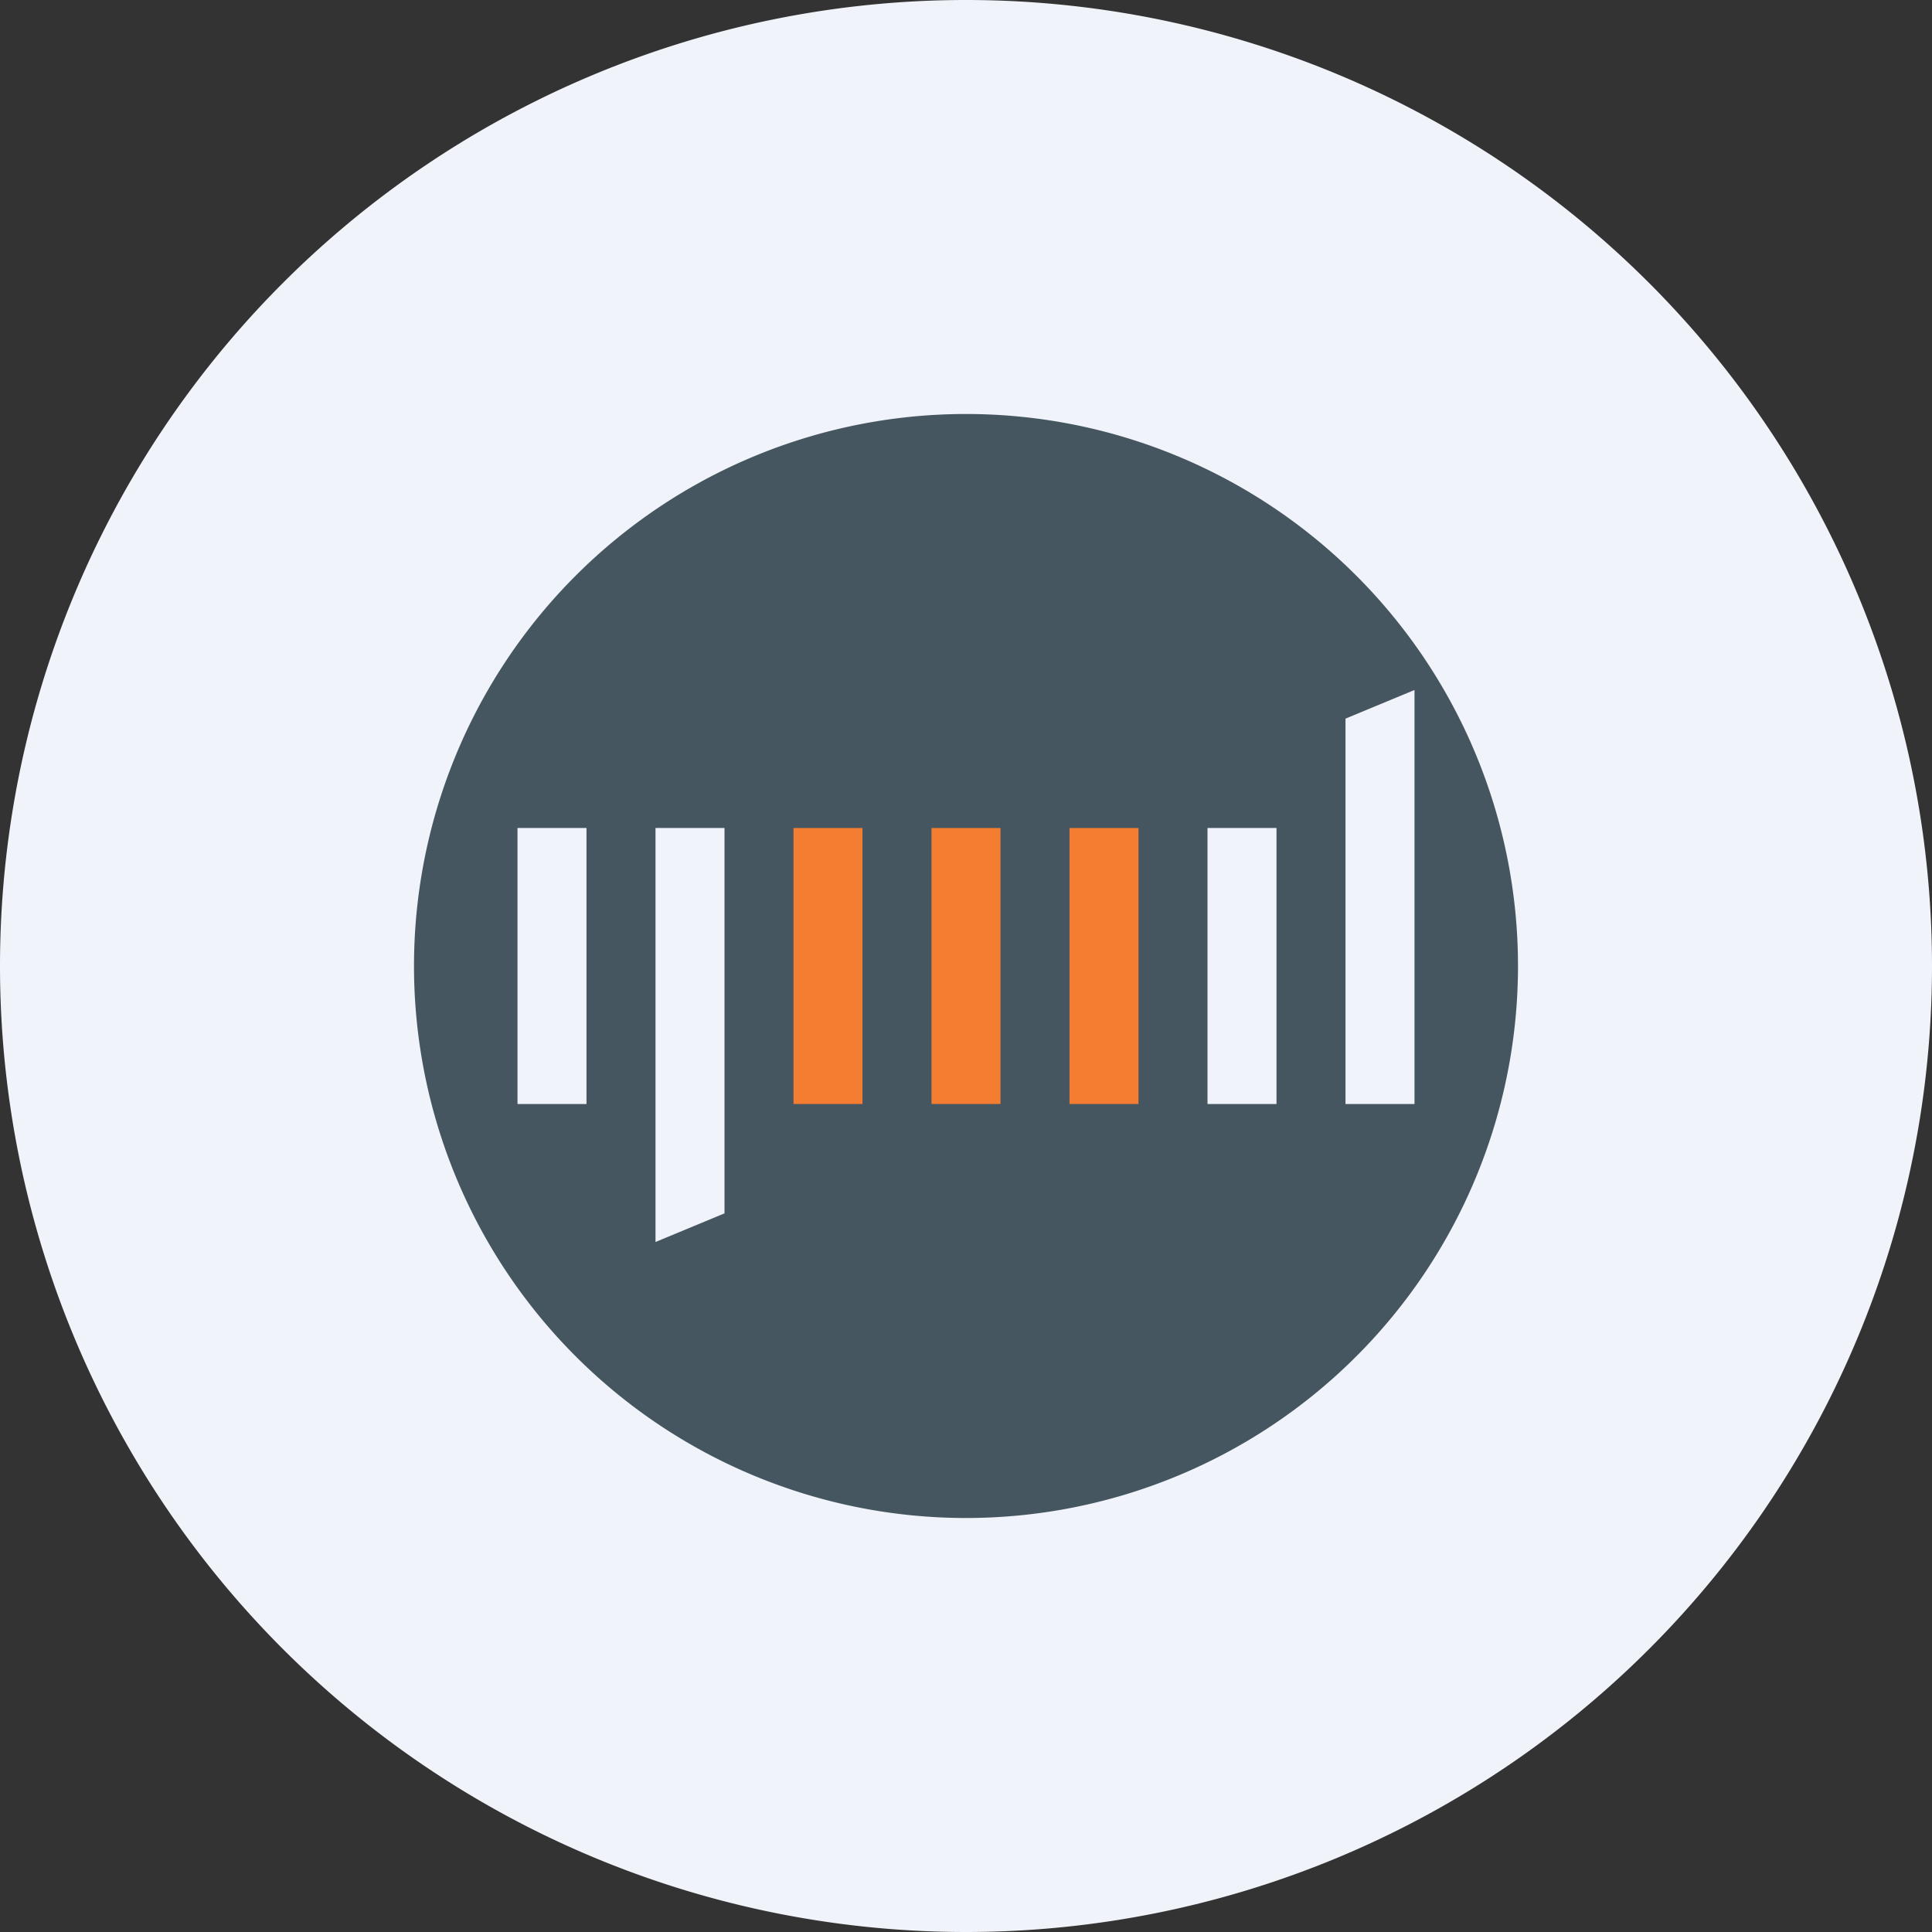<svg width="56" height="56" viewBox="0 0 56 56" xmlns="http://www.w3.org/2000/svg"><rect x="0" y="0" width="56" height="56" fill="#333333" stroke="none"/><path d="M0 28a28 28 0 1 1 56 0 28 28 0 1 1-56 0Z" fill="#F0F3FA"/><path fill-rule="evenodd" d="M44 28a16 16 0 1 1-32 0 16 16 0 0 1 32 0Zm-29-4h2v8h-2v-8Zm22 0h-2v8h2v-8Zm-18 0h2v11.17L19 36V24Zm20 8h2V20l-2 .83V32Z" fill="#455660"/><path fill="#F57D31" d="M27 24h2v8h-2zM23 24h2v8h-2zM31 24h2v8h-2z"/></svg>